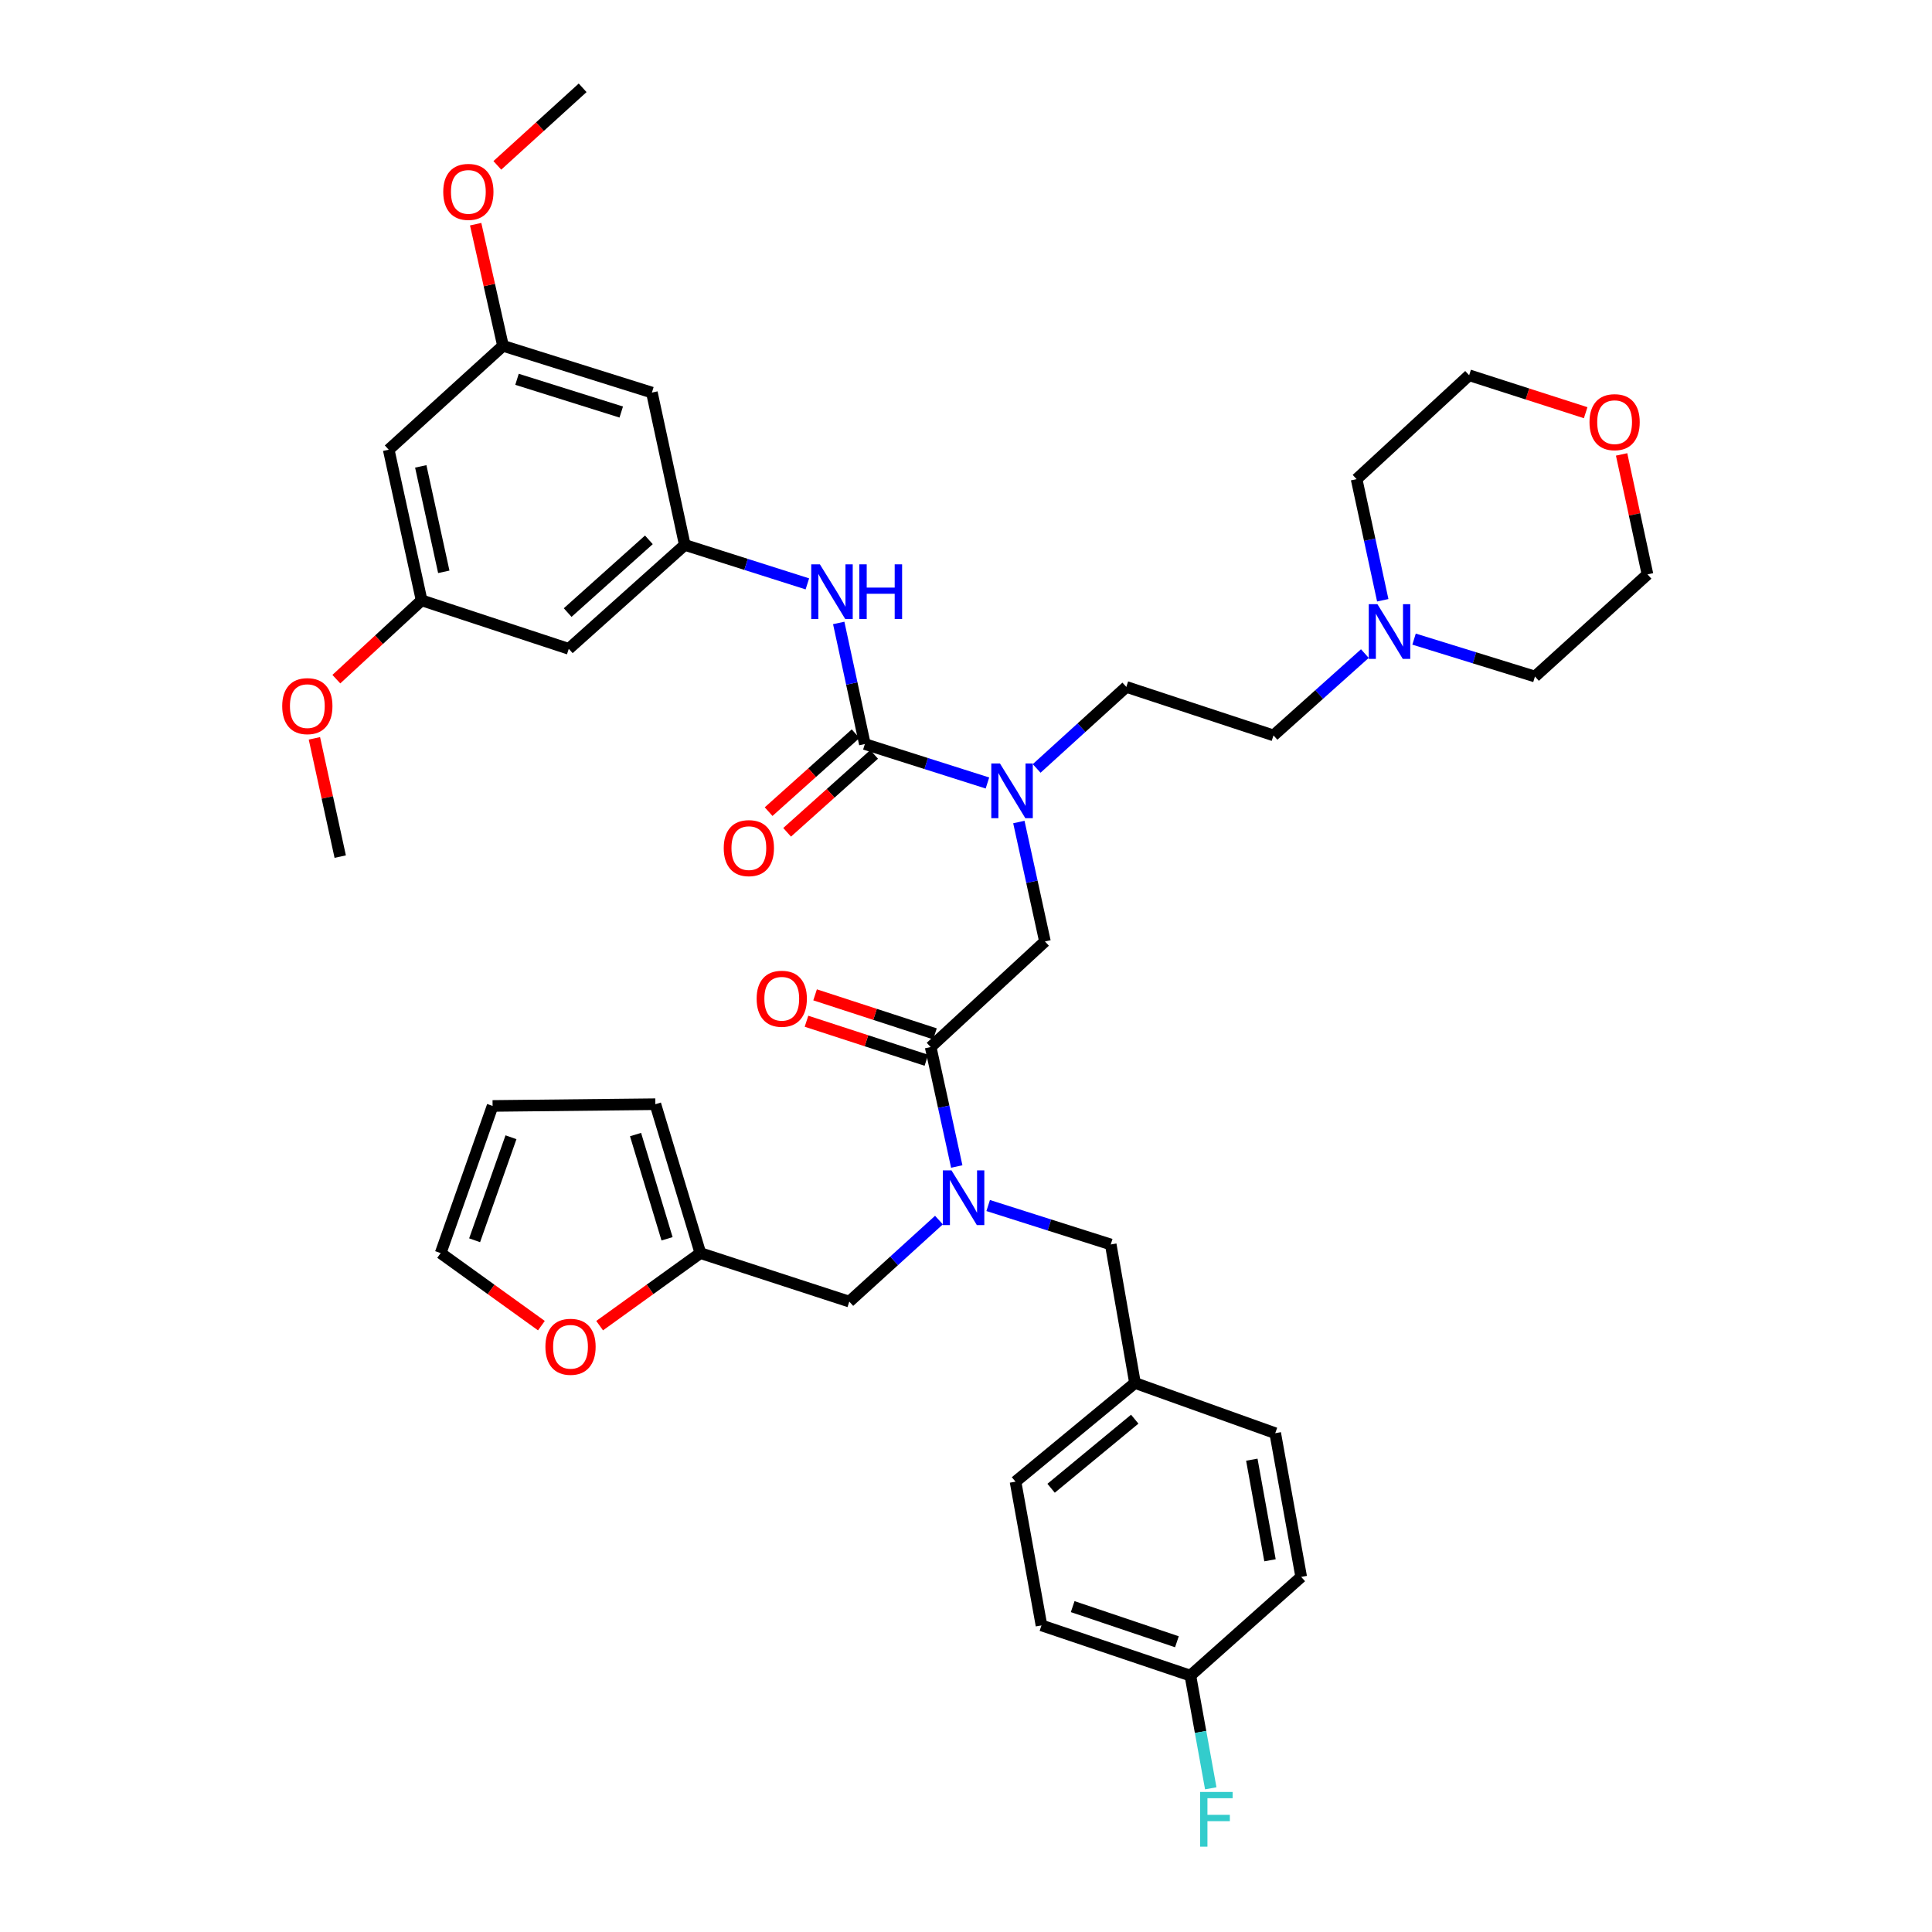 <?xml version='1.0' encoding='iso-8859-1'?>
<svg version='1.1' baseProfile='full'
              xmlns='http://www.w3.org/2000/svg'
                      xmlns:rdkit='http://www.rdkit.org/xml'
                      xmlns:xlink='http://www.w3.org/1999/xlink'
                  xml:space='preserve'
width='1000px' height='1000px' viewBox='0 0 1000 1000'>
<!-- END OF HEADER -->
<rect style='opacity:1.0;fill:#FFFFFF;stroke:none' width='1000' height='1000' x='0' y='0'> </rect>
<path class='bond-0' d='M 354.45,282.055 L 294.398,335.834' style='fill:none;fill-rule:evenodd;stroke:#000000;stroke-width:6px;stroke-linecap:butt;stroke-linejoin:miter;stroke-opacity:1' />
<path class='bond-0' d='M 335.859,279.421 L 293.823,317.066' style='fill:none;fill-rule:evenodd;stroke:#000000;stroke-width:6px;stroke-linecap:butt;stroke-linejoin:miter;stroke-opacity:1' />
<path class='bond-1' d='M 354.45,282.055 L 337.42,203.193' style='fill:none;fill-rule:evenodd;stroke:#000000;stroke-width:6px;stroke-linecap:butt;stroke-linejoin:miter;stroke-opacity:1' />
<path class='bond-2' d='M 354.45,282.055 L 386.17,292.133' style='fill:none;fill-rule:evenodd;stroke:#000000;stroke-width:6px;stroke-linecap:butt;stroke-linejoin:miter;stroke-opacity:1' />
<path class='bond-2' d='M 386.17,292.133 L 417.891,302.212' style='fill:none;fill-rule:evenodd;stroke:#0000FF;stroke-width:6px;stroke-linecap:butt;stroke-linejoin:miter;stroke-opacity:1' />
<path class='bond-3' d='M 481.712,541.958 L 488.462,572.868' style='fill:none;fill-rule:evenodd;stroke:#000000;stroke-width:6px;stroke-linecap:butt;stroke-linejoin:miter;stroke-opacity:1' />
<path class='bond-3' d='M 488.462,572.868 L 495.213,603.778' style='fill:none;fill-rule:evenodd;stroke:#0000FF;stroke-width:6px;stroke-linecap:butt;stroke-linejoin:miter;stroke-opacity:1' />
<path class='bond-4' d='M 481.712,541.958 L 540.862,487.292' style='fill:none;fill-rule:evenodd;stroke:#000000;stroke-width:6px;stroke-linecap:butt;stroke-linejoin:miter;stroke-opacity:1' />
<path class='bond-5' d='M 483.935,535.128 L 452.911,525.029' style='fill:none;fill-rule:evenodd;stroke:#000000;stroke-width:6px;stroke-linecap:butt;stroke-linejoin:miter;stroke-opacity:1' />
<path class='bond-5' d='M 452.911,525.029 L 421.887,514.929' style='fill:none;fill-rule:evenodd;stroke:#FF0000;stroke-width:6px;stroke-linecap:butt;stroke-linejoin:miter;stroke-opacity:1' />
<path class='bond-5' d='M 479.488,548.787 L 448.465,538.688' style='fill:none;fill-rule:evenodd;stroke:#000000;stroke-width:6px;stroke-linecap:butt;stroke-linejoin:miter;stroke-opacity:1' />
<path class='bond-5' d='M 448.465,538.688 L 417.441,528.589' style='fill:none;fill-rule:evenodd;stroke:#FF0000;stroke-width:6px;stroke-linecap:butt;stroke-linejoin:miter;stroke-opacity:1' />
<path class='bond-6' d='M 540.862,487.292 L 534.111,456.386' style='fill:none;fill-rule:evenodd;stroke:#000000;stroke-width:6px;stroke-linecap:butt;stroke-linejoin:miter;stroke-opacity:1' />
<path class='bond-6' d='M 534.111,456.386 L 527.36,425.48' style='fill:none;fill-rule:evenodd;stroke:#0000FF;stroke-width:6px;stroke-linecap:butt;stroke-linejoin:miter;stroke-opacity:1' />
<path class='bond-7' d='M 511.093,405.277 L 479.373,395.199' style='fill:none;fill-rule:evenodd;stroke:#0000FF;stroke-width:6px;stroke-linecap:butt;stroke-linejoin:miter;stroke-opacity:1' />
<path class='bond-7' d='M 479.373,395.199 L 447.652,385.12' style='fill:none;fill-rule:evenodd;stroke:#000000;stroke-width:6px;stroke-linecap:butt;stroke-linejoin:miter;stroke-opacity:1' />
<path class='bond-8' d='M 536.57,397.743 L 559.776,376.644' style='fill:none;fill-rule:evenodd;stroke:#0000FF;stroke-width:6px;stroke-linecap:butt;stroke-linejoin:miter;stroke-opacity:1' />
<path class='bond-8' d='M 559.776,376.644 L 582.982,355.545' style='fill:none;fill-rule:evenodd;stroke:#000000;stroke-width:6px;stroke-linecap:butt;stroke-linejoin:miter;stroke-opacity:1' />
<path class='bond-9' d='M 447.652,385.12 L 440.887,353.778' style='fill:none;fill-rule:evenodd;stroke:#000000;stroke-width:6px;stroke-linecap:butt;stroke-linejoin:miter;stroke-opacity:1' />
<path class='bond-9' d='M 440.887,353.778 L 434.121,322.436' style='fill:none;fill-rule:evenodd;stroke:#0000FF;stroke-width:6px;stroke-linecap:butt;stroke-linejoin:miter;stroke-opacity:1' />
<path class='bond-10' d='M 442.86,379.77 L 420.345,399.936' style='fill:none;fill-rule:evenodd;stroke:#000000;stroke-width:6px;stroke-linecap:butt;stroke-linejoin:miter;stroke-opacity:1' />
<path class='bond-10' d='M 420.345,399.936 L 397.831,420.101' style='fill:none;fill-rule:evenodd;stroke:#FF0000;stroke-width:6px;stroke-linecap:butt;stroke-linejoin:miter;stroke-opacity:1' />
<path class='bond-10' d='M 452.444,390.471 L 429.929,410.636' style='fill:none;fill-rule:evenodd;stroke:#000000;stroke-width:6px;stroke-linecap:butt;stroke-linejoin:miter;stroke-opacity:1' />
<path class='bond-10' d='M 429.929,410.636 L 407.415,430.801' style='fill:none;fill-rule:evenodd;stroke:#FF0000;stroke-width:6px;stroke-linecap:butt;stroke-linejoin:miter;stroke-opacity:1' />
<path class='bond-11' d='M 294.398,335.834 L 218.226,310.736' style='fill:none;fill-rule:evenodd;stroke:#000000;stroke-width:6px;stroke-linecap:butt;stroke-linejoin:miter;stroke-opacity:1' />
<path class='bond-12' d='M 337.42,203.193 L 260.346,178.997' style='fill:none;fill-rule:evenodd;stroke:#000000;stroke-width:6px;stroke-linecap:butt;stroke-linejoin:miter;stroke-opacity:1' />
<path class='bond-12' d='M 321.556,213.269 L 267.604,196.332' style='fill:none;fill-rule:evenodd;stroke:#000000;stroke-width:6px;stroke-linecap:butt;stroke-linejoin:miter;stroke-opacity:1' />
<path class='bond-13' d='M 706.451,338.295 L 682.806,359.469' style='fill:none;fill-rule:evenodd;stroke:#0000FF;stroke-width:6px;stroke-linecap:butt;stroke-linejoin:miter;stroke-opacity:1' />
<path class='bond-13' d='M 682.806,359.469 L 659.162,380.644' style='fill:none;fill-rule:evenodd;stroke:#000000;stroke-width:6px;stroke-linecap:butt;stroke-linejoin:miter;stroke-opacity:1' />
<path class='bond-14' d='M 731.916,330.805 L 763.204,340.486' style='fill:none;fill-rule:evenodd;stroke:#0000FF;stroke-width:6px;stroke-linecap:butt;stroke-linejoin:miter;stroke-opacity:1' />
<path class='bond-14' d='M 763.204,340.486 L 794.492,350.167' style='fill:none;fill-rule:evenodd;stroke:#000000;stroke-width:6px;stroke-linecap:butt;stroke-linejoin:miter;stroke-opacity:1' />
<path class='bond-15' d='M 715.713,310.695 L 708.944,279.349' style='fill:none;fill-rule:evenodd;stroke:#0000FF;stroke-width:6px;stroke-linecap:butt;stroke-linejoin:miter;stroke-opacity:1' />
<path class='bond-15' d='M 708.944,279.349 L 702.176,248.003' style='fill:none;fill-rule:evenodd;stroke:#000000;stroke-width:6px;stroke-linecap:butt;stroke-linejoin:miter;stroke-opacity:1' />
<path class='bond-16' d='M 439.592,673.704 L 362.51,648.606' style='fill:none;fill-rule:evenodd;stroke:#000000;stroke-width:6px;stroke-linecap:butt;stroke-linejoin:miter;stroke-opacity:1' />
<path class='bond-17' d='M 439.592,673.704 L 462.797,652.609' style='fill:none;fill-rule:evenodd;stroke:#000000;stroke-width:6px;stroke-linecap:butt;stroke-linejoin:miter;stroke-opacity:1' />
<path class='bond-17' d='M 462.797,652.609 L 486.003,631.513' style='fill:none;fill-rule:evenodd;stroke:#0000FF;stroke-width:6px;stroke-linecap:butt;stroke-linejoin:miter;stroke-opacity:1' />
<path class='bond-18' d='M 511.48,623.979 L 543.197,634.054' style='fill:none;fill-rule:evenodd;stroke:#0000FF;stroke-width:6px;stroke-linecap:butt;stroke-linejoin:miter;stroke-opacity:1' />
<path class='bond-18' d='M 543.197,634.054 L 574.914,644.129' style='fill:none;fill-rule:evenodd;stroke:#000000;stroke-width:6px;stroke-linecap:butt;stroke-linejoin:miter;stroke-opacity:1' />
<path class='bond-19' d='M 820.741,213.614 L 790.587,203.923' style='fill:none;fill-rule:evenodd;stroke:#FF0000;stroke-width:6px;stroke-linecap:butt;stroke-linejoin:miter;stroke-opacity:1' />
<path class='bond-19' d='M 790.587,203.923 L 760.432,194.231' style='fill:none;fill-rule:evenodd;stroke:#000000;stroke-width:6px;stroke-linecap:butt;stroke-linejoin:miter;stroke-opacity:1' />
<path class='bond-20' d='M 839.339,235.205 L 846.04,266.251' style='fill:none;fill-rule:evenodd;stroke:#FF0000;stroke-width:6px;stroke-linecap:butt;stroke-linejoin:miter;stroke-opacity:1' />
<path class='bond-20' d='M 846.04,266.251 L 852.74,297.297' style='fill:none;fill-rule:evenodd;stroke:#000000;stroke-width:6px;stroke-linecap:butt;stroke-linejoin:miter;stroke-opacity:1' />
<path class='bond-21' d='M 659.162,380.644 L 582.982,355.545' style='fill:none;fill-rule:evenodd;stroke:#000000;stroke-width:6px;stroke-linecap:butt;stroke-linejoin:miter;stroke-opacity:1' />
<path class='bond-22' d='M 362.51,648.606 L 336.44,667.38' style='fill:none;fill-rule:evenodd;stroke:#000000;stroke-width:6px;stroke-linecap:butt;stroke-linejoin:miter;stroke-opacity:1' />
<path class='bond-22' d='M 336.44,667.38 L 310.37,686.154' style='fill:none;fill-rule:evenodd;stroke:#FF0000;stroke-width:6px;stroke-linecap:butt;stroke-linejoin:miter;stroke-opacity:1' />
<path class='bond-23' d='M 362.51,648.606 L 339.215,571.533' style='fill:none;fill-rule:evenodd;stroke:#000000;stroke-width:6px;stroke-linecap:butt;stroke-linejoin:miter;stroke-opacity:1' />
<path class='bond-23' d='M 345.265,641.201 L 328.959,587.249' style='fill:none;fill-rule:evenodd;stroke:#000000;stroke-width:6px;stroke-linecap:butt;stroke-linejoin:miter;stroke-opacity:1' />
<path class='bond-24' d='M 280.229,686.155 L 254.155,667.381' style='fill:none;fill-rule:evenodd;stroke:#FF0000;stroke-width:6px;stroke-linecap:butt;stroke-linejoin:miter;stroke-opacity:1' />
<path class='bond-24' d='M 254.155,667.381 L 228.081,648.606' style='fill:none;fill-rule:evenodd;stroke:#000000;stroke-width:6px;stroke-linecap:butt;stroke-linejoin:miter;stroke-opacity:1' />
<path class='bond-25' d='M 574.914,644.129 L 587.467,715.825' style='fill:none;fill-rule:evenodd;stroke:#000000;stroke-width:6px;stroke-linecap:butt;stroke-linejoin:miter;stroke-opacity:1' />
<path class='bond-26' d='M 339.215,571.533 L 254.967,572.434' style='fill:none;fill-rule:evenodd;stroke:#000000;stroke-width:6px;stroke-linecap:butt;stroke-linejoin:miter;stroke-opacity:1' />
<path class='bond-27' d='M 228.081,648.606 L 254.967,572.434' style='fill:none;fill-rule:evenodd;stroke:#000000;stroke-width:6px;stroke-linecap:butt;stroke-linejoin:miter;stroke-opacity:1' />
<path class='bond-27' d='M 245.66,641.962 L 264.48,588.641' style='fill:none;fill-rule:evenodd;stroke:#000000;stroke-width:6px;stroke-linecap:butt;stroke-linejoin:miter;stroke-opacity:1' />
<path class='bond-28' d='M 587.467,715.825 L 660.056,741.816' style='fill:none;fill-rule:evenodd;stroke:#000000;stroke-width:6px;stroke-linecap:butt;stroke-linejoin:miter;stroke-opacity:1' />
<path class='bond-29' d='M 587.467,715.825 L 525.627,766.906' style='fill:none;fill-rule:evenodd;stroke:#000000;stroke-width:6px;stroke-linecap:butt;stroke-linejoin:miter;stroke-opacity:1' />
<path class='bond-29' d='M 587.339,734.562 L 544.051,770.319' style='fill:none;fill-rule:evenodd;stroke:#000000;stroke-width:6px;stroke-linecap:butt;stroke-linejoin:miter;stroke-opacity:1' />
<path class='bond-30' d='M 616.14,867.283 L 539.066,841.299' style='fill:none;fill-rule:evenodd;stroke:#000000;stroke-width:6px;stroke-linecap:butt;stroke-linejoin:miter;stroke-opacity:1' />
<path class='bond-30' d='M 609.168,849.773 L 555.216,831.585' style='fill:none;fill-rule:evenodd;stroke:#000000;stroke-width:6px;stroke-linecap:butt;stroke-linejoin:miter;stroke-opacity:1' />
<path class='bond-31' d='M 616.14,867.283 L 621.413,896.454' style='fill:none;fill-rule:evenodd;stroke:#000000;stroke-width:6px;stroke-linecap:butt;stroke-linejoin:miter;stroke-opacity:1' />
<path class='bond-31' d='M 621.413,896.454 L 626.686,925.625' style='fill:none;fill-rule:evenodd;stroke:#33CCCC;stroke-width:6px;stroke-linecap:butt;stroke-linejoin:miter;stroke-opacity:1' />
<path class='bond-32' d='M 616.14,867.283 L 673.502,816.201' style='fill:none;fill-rule:evenodd;stroke:#000000;stroke-width:6px;stroke-linecap:butt;stroke-linejoin:miter;stroke-opacity:1' />
<path class='bond-33' d='M 660.056,741.816 L 673.502,816.201' style='fill:none;fill-rule:evenodd;stroke:#000000;stroke-width:6px;stroke-linecap:butt;stroke-linejoin:miter;stroke-opacity:1' />
<path class='bond-33' d='M 647.937,755.529 L 657.35,807.599' style='fill:none;fill-rule:evenodd;stroke:#000000;stroke-width:6px;stroke-linecap:butt;stroke-linejoin:miter;stroke-opacity:1' />
<path class='bond-34' d='M 525.627,766.906 L 539.066,841.299' style='fill:none;fill-rule:evenodd;stroke:#000000;stroke-width:6px;stroke-linecap:butt;stroke-linejoin:miter;stroke-opacity:1' />
<path class='bond-35' d='M 794.492,350.167 L 852.74,297.297' style='fill:none;fill-rule:evenodd;stroke:#000000;stroke-width:6px;stroke-linecap:butt;stroke-linejoin:miter;stroke-opacity:1' />
<path class='bond-36' d='M 702.176,248.003 L 760.432,194.231' style='fill:none;fill-rule:evenodd;stroke:#000000;stroke-width:6px;stroke-linecap:butt;stroke-linejoin:miter;stroke-opacity:1' />
<path class='bond-37' d='M 201.196,232.768 L 218.226,310.736' style='fill:none;fill-rule:evenodd;stroke:#000000;stroke-width:6px;stroke-linecap:butt;stroke-linejoin:miter;stroke-opacity:1' />
<path class='bond-37' d='M 217.784,241.398 L 229.705,295.976' style='fill:none;fill-rule:evenodd;stroke:#000000;stroke-width:6px;stroke-linecap:butt;stroke-linejoin:miter;stroke-opacity:1' />
<path class='bond-38' d='M 201.196,232.768 L 260.346,178.997' style='fill:none;fill-rule:evenodd;stroke:#000000;stroke-width:6px;stroke-linecap:butt;stroke-linejoin:miter;stroke-opacity:1' />
<path class='bond-39' d='M 260.346,178.997 L 253.272,147.517' style='fill:none;fill-rule:evenodd;stroke:#000000;stroke-width:6px;stroke-linecap:butt;stroke-linejoin:miter;stroke-opacity:1' />
<path class='bond-39' d='M 253.272,147.517 L 246.198,116.038' style='fill:none;fill-rule:evenodd;stroke:#FF0000;stroke-width:6px;stroke-linecap:butt;stroke-linejoin:miter;stroke-opacity:1' />
<path class='bond-40' d='M 218.226,310.736 L 196.158,331.134' style='fill:none;fill-rule:evenodd;stroke:#000000;stroke-width:6px;stroke-linecap:butt;stroke-linejoin:miter;stroke-opacity:1' />
<path class='bond-40' d='M 196.158,331.134 L 174.089,351.532' style='fill:none;fill-rule:evenodd;stroke:#FF0000;stroke-width:6px;stroke-linecap:butt;stroke-linejoin:miter;stroke-opacity:1' />
<path class='bond-41' d='M 257.421,85.597 L 279.496,65.526' style='fill:none;fill-rule:evenodd;stroke:#FF0000;stroke-width:6px;stroke-linecap:butt;stroke-linejoin:miter;stroke-opacity:1' />
<path class='bond-41' d='M 279.496,65.526 L 301.572,45.455' style='fill:none;fill-rule:evenodd;stroke:#000000;stroke-width:6px;stroke-linecap:butt;stroke-linejoin:miter;stroke-opacity:1' />
<path class='bond-42' d='M 162.734,382.164 L 169.416,412.77' style='fill:none;fill-rule:evenodd;stroke:#FF0000;stroke-width:6px;stroke-linecap:butt;stroke-linejoin:miter;stroke-opacity:1' />
<path class='bond-42' d='M 169.416,412.77 L 176.098,443.377' style='fill:none;fill-rule:evenodd;stroke:#000000;stroke-width:6px;stroke-linecap:butt;stroke-linejoin:miter;stroke-opacity:1' />
<path  class='atom-3' d='M 391.638 516.947
Q 391.638 510.147, 394.998 506.347
Q 398.358 502.547, 404.638 502.547
Q 410.918 502.547, 414.278 506.347
Q 417.638 510.147, 417.638 516.947
Q 417.638 523.827, 414.238 527.747
Q 410.838 531.627, 404.638 531.627
Q 398.398 531.627, 394.998 527.747
Q 391.638 523.867, 391.638 516.947
M 404.638 528.427
Q 408.958 528.427, 411.278 525.547
Q 413.638 522.627, 413.638 516.947
Q 413.638 511.387, 411.278 508.587
Q 408.958 505.747, 404.638 505.747
Q 400.318 505.747, 397.958 508.547
Q 395.638 511.347, 395.638 516.947
Q 395.638 522.667, 397.958 525.547
Q 400.318 528.427, 404.638 528.427
' fill='#FF0000'/>
<path  class='atom-4' d='M 517.572 395.165
L 526.852 410.165
Q 527.772 411.645, 529.252 414.325
Q 530.732 417.005, 530.812 417.165
L 530.812 395.165
L 534.572 395.165
L 534.572 423.485
L 530.692 423.485
L 520.732 407.085
Q 519.572 405.165, 518.332 402.965
Q 517.132 400.765, 516.772 400.085
L 516.772 423.485
L 513.092 423.485
L 513.092 395.165
L 517.572 395.165
' fill='#0000FF'/>
<path  class='atom-6' d='M 424.37 292.099
L 433.65 307.099
Q 434.57 308.579, 436.05 311.259
Q 437.53 313.939, 437.61 314.099
L 437.61 292.099
L 441.37 292.099
L 441.37 320.419
L 437.49 320.419
L 427.53 304.019
Q 426.37 302.099, 425.13 299.899
Q 423.93 297.699, 423.57 297.019
L 423.57 320.419
L 419.89 320.419
L 419.89 292.099
L 424.37 292.099
' fill='#0000FF'/>
<path  class='atom-6' d='M 444.77 292.099
L 448.61 292.099
L 448.61 304.139
L 463.09 304.139
L 463.09 292.099
L 466.93 292.099
L 466.93 320.419
L 463.09 320.419
L 463.09 307.339
L 448.61 307.339
L 448.61 320.419
L 444.77 320.419
L 444.77 292.099
' fill='#0000FF'/>
<path  class='atom-7' d='M 374.608 438.98
Q 374.608 432.18, 377.968 428.38
Q 381.328 424.58, 387.608 424.58
Q 393.888 424.58, 397.248 428.38
Q 400.608 432.18, 400.608 438.98
Q 400.608 445.86, 397.208 449.78
Q 393.808 453.66, 387.608 453.66
Q 381.368 453.66, 377.968 449.78
Q 374.608 445.9, 374.608 438.98
M 387.608 450.46
Q 391.928 450.46, 394.248 447.58
Q 396.608 444.66, 396.608 438.98
Q 396.608 433.42, 394.248 430.62
Q 391.928 427.78, 387.608 427.78
Q 383.288 427.78, 380.928 430.58
Q 378.608 433.38, 378.608 438.98
Q 378.608 444.7, 380.928 447.58
Q 383.288 450.46, 387.608 450.46
' fill='#FF0000'/>
<path  class='atom-10' d='M 712.946 312.712
L 722.226 327.712
Q 723.146 329.192, 724.626 331.872
Q 726.106 334.552, 726.186 334.712
L 726.186 312.712
L 729.946 312.712
L 729.946 341.032
L 726.066 341.032
L 716.106 324.632
Q 714.946 322.712, 713.706 320.512
Q 712.506 318.312, 712.146 317.632
L 712.146 341.032
L 708.466 341.032
L 708.466 312.712
L 712.946 312.712
' fill='#0000FF'/>
<path  class='atom-12' d='M 492.482 605.773
L 501.762 620.773
Q 502.682 622.253, 504.162 624.933
Q 505.642 627.613, 505.722 627.773
L 505.722 605.773
L 509.482 605.773
L 509.482 634.093
L 505.602 634.093
L 495.642 617.693
Q 494.482 615.773, 493.242 613.573
Q 492.042 611.373, 491.682 610.693
L 491.682 634.093
L 488.002 634.093
L 488.002 605.773
L 492.482 605.773
' fill='#0000FF'/>
<path  class='atom-13' d='M 822.718 218.508
Q 822.718 211.708, 826.078 207.908
Q 829.438 204.108, 835.718 204.108
Q 841.998 204.108, 845.358 207.908
Q 848.718 211.708, 848.718 218.508
Q 848.718 225.388, 845.318 229.308
Q 841.918 233.188, 835.718 233.188
Q 829.478 233.188, 826.078 229.308
Q 822.718 225.428, 822.718 218.508
M 835.718 229.988
Q 840.038 229.988, 842.358 227.108
Q 844.718 224.188, 844.718 218.508
Q 844.718 212.948, 842.358 210.148
Q 840.038 207.308, 835.718 207.308
Q 831.398 207.308, 829.038 210.108
Q 826.718 212.908, 826.718 218.508
Q 826.718 224.228, 829.038 227.108
Q 831.398 229.988, 835.718 229.988
' fill='#FF0000'/>
<path  class='atom-16' d='M 282.3 697.087
Q 282.3 690.287, 285.66 686.487
Q 289.02 682.687, 295.3 682.687
Q 301.58 682.687, 304.94 686.487
Q 308.3 690.287, 308.3 697.087
Q 308.3 703.967, 304.9 707.887
Q 301.5 711.767, 295.3 711.767
Q 289.06 711.767, 285.66 707.887
Q 282.3 704.007, 282.3 697.087
M 295.3 708.567
Q 299.62 708.567, 301.94 705.687
Q 304.3 702.767, 304.3 697.087
Q 304.3 691.527, 301.94 688.727
Q 299.62 685.887, 295.3 685.887
Q 290.98 685.887, 288.62 688.687
Q 286.3 691.487, 286.3 697.087
Q 286.3 702.807, 288.62 705.687
Q 290.98 708.567, 295.3 708.567
' fill='#FF0000'/>
<path  class='atom-23' d='M 621.167 927.515
L 638.007 927.515
L 638.007 930.755
L 624.967 930.755
L 624.967 939.355
L 636.567 939.355
L 636.567 942.635
L 624.967 942.635
L 624.967 955.835
L 621.167 955.835
L 621.167 927.515
' fill='#33CCCC'/>
<path  class='atom-36' d='M 229.422 99.314
Q 229.422 92.514, 232.782 88.714
Q 236.142 84.914, 242.422 84.914
Q 248.702 84.914, 252.062 88.714
Q 255.422 92.514, 255.422 99.314
Q 255.422 106.194, 252.022 110.114
Q 248.622 113.994, 242.422 113.994
Q 236.182 113.994, 232.782 110.114
Q 229.422 106.234, 229.422 99.314
M 242.422 110.794
Q 246.742 110.794, 249.062 107.914
Q 251.422 104.994, 251.422 99.314
Q 251.422 93.754, 249.062 90.954
Q 246.742 88.114, 242.422 88.114
Q 238.102 88.114, 235.742 90.914
Q 233.422 93.714, 233.422 99.314
Q 233.422 105.034, 235.742 107.914
Q 238.102 110.794, 242.422 110.794
' fill='#FF0000'/>
<path  class='atom-37' d='M 146.076 365.489
Q 146.076 358.689, 149.436 354.889
Q 152.796 351.089, 159.076 351.089
Q 165.356 351.089, 168.716 354.889
Q 172.076 358.689, 172.076 365.489
Q 172.076 372.369, 168.676 376.289
Q 165.276 380.169, 159.076 380.169
Q 152.836 380.169, 149.436 376.289
Q 146.076 372.409, 146.076 365.489
M 159.076 376.969
Q 163.396 376.969, 165.716 374.089
Q 168.076 371.169, 168.076 365.489
Q 168.076 359.929, 165.716 357.129
Q 163.396 354.289, 159.076 354.289
Q 154.756 354.289, 152.396 357.089
Q 150.076 359.889, 150.076 365.489
Q 150.076 371.209, 152.396 374.089
Q 154.756 376.969, 159.076 376.969
' fill='#FF0000'/>
</svg>
